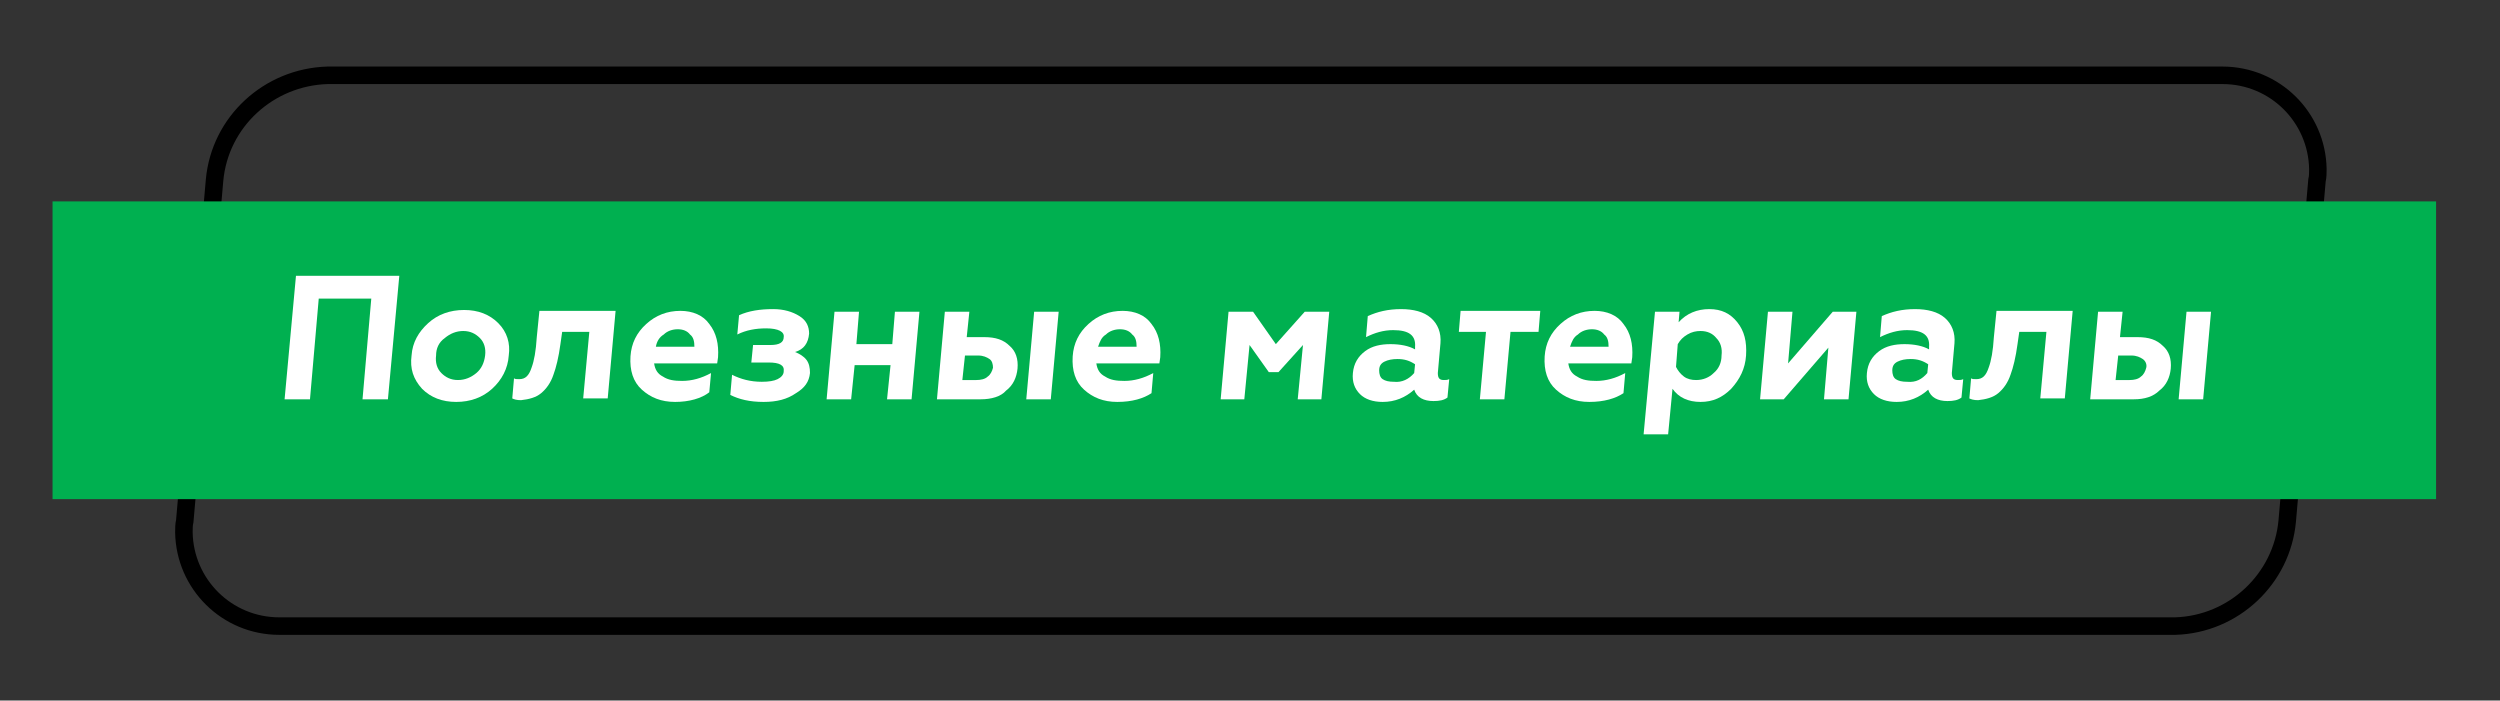 <?xml version="1.0" encoding="UTF-8"?> <!-- Generator: Adobe Illustrator 21.0.0, SVG Export Plug-In . SVG Version: 6.00 Build 0) --> <svg xmlns="http://www.w3.org/2000/svg" xmlns:xlink="http://www.w3.org/1999/xlink" id="Слой_1" x="0px" y="0px" viewBox="0 0 285.5 80" style="enable-background:new 0 0 285.5 80;" xml:space="preserve"><rect x="0" y="0" width="285.5" height="80" fill="#333333" stroke="none"/> <style type="text/css"> .st0{fill:none;stroke:#000000;stroke-width:2;stroke-miterlimit:10;} .st1{fill:#00B050;} .st2{enable-background:new ;} .st3{fill:#FFFFFF;} </style> <title>2</title> <path class="st0" d="M248.4,71.5H31.9c-6,0-10.8-4.8-10.9-10.7c0-0.4,0-0.9,0.1-1.3l3.4-38.9c0.6-6.7,6.2-11.8,12.9-12h216.4 c6,0,10.8,4.8,10.9,10.7c0,0.4,0,0.9-0.1,1.3l-3.4,38.9C260.6,66.1,255.1,71.3,248.4,71.5z"></path> <rect x="6" y="23" class="st1" width="272.2" height="34"></rect> <g class="st2"> <path class="st3" d="M35.4,45.6h-2.9l1.3-14.1h11.8l-1.3,14.1h-2.9l1-11.5h-6L35.4,45.6z"></path> </g> <g class="st2"> <path class="st3" d="M47,40.6c0.1-1.5,0.8-2.7,1.9-3.7c1.1-1,2.5-1.5,4.1-1.5c1.6,0,2.9,0.5,3.9,1.5c1,1,1.4,2.3,1.2,3.7 c-0.1,1.5-0.8,2.8-1.9,3.8c-1.1,1-2.5,1.5-4.1,1.5c-1.6,0-2.9-0.5-3.9-1.5C47.2,43.3,46.8,42.1,47,40.6z M49.8,40.6 c-0.1,0.8,0.1,1.5,0.6,2c0.5,0.5,1.1,0.8,1.9,0.8c0.8,0,1.5-0.3,2.1-0.8c0.6-0.5,0.9-1.2,1-2c0.1-0.8-0.1-1.5-0.6-2 c-0.5-0.5-1.1-0.8-1.9-0.8c-0.8,0-1.5,0.3-2.1,0.8C50.1,39.1,49.8,39.8,49.8,40.6z"></path> </g> <g class="st2"> <path class="st3" d="M67.3,37.9h-3.1l-0.2,1.4c-0.2,1.5-0.5,2.7-0.8,3.5c-0.3,0.9-0.8,1.6-1.4,2.1c-0.6,0.5-1.4,0.7-2.3,0.8 c-0.5,0-0.8-0.1-1-0.2l0.2-2.3c0.1,0.1,0.3,0.1,0.6,0.1c0.7,0,1.1-0.4,1.4-1.3c0.3-0.8,0.5-1.9,0.6-3.5l0.3-3h8.7l-0.9,10h-2.8 L67.3,37.9z"></path> <path class="st3" d="M77.1,45.9c-1.6,0-2.8-0.5-3.8-1.4s-1.4-2.2-1.3-3.8c0.1-1.5,0.7-2.7,1.8-3.7c1.1-1,2.4-1.5,3.9-1.5 c1.4,0,2.6,0.5,3.3,1.5c0.8,1,1.1,2.3,1,3.8l-0.1,0.7h-7.2c0.1,0.7,0.4,1.2,1,1.5c0.6,0.4,1.3,0.5,2.2,0.5c1.1,0,2.2-0.3,3.3-0.9 L81,44.8C80.1,45.5,78.7,45.9,77.1,45.9z M74.9,39.6h4.4c0-0.6-0.1-1.1-0.5-1.4c-0.3-0.4-0.8-0.6-1.4-0.6c-0.6,0-1.2,0.2-1.6,0.6 C75.3,38.5,75,39,74.9,39.6z"></path> <path class="st3" d="M87.2,45.9c-1.6,0-2.8-0.3-3.8-0.8l0.2-2.3c1,0.5,2.1,0.8,3.4,0.8c0.8,0,1.4-0.1,1.8-0.3 c0.4-0.2,0.7-0.5,0.7-0.9c0.1-0.7-0.5-1-1.7-1h-2l0.2-2h2c1,0,1.5-0.3,1.5-0.9c0.1-0.6-0.6-1-2-1c-1.2,0-2.3,0.2-3.3,0.7l0.2-2.2 c1.1-0.5,2.4-0.7,3.9-0.7c1.2,0,2.2,0.3,3,0.8c0.8,0.5,1.1,1.2,1.1,2c-0.1,1.1-0.6,1.8-1.6,2.1c0.5,0.2,1,0.5,1.3,0.9 c0.3,0.4,0.4,0.9,0.4,1.5c-0.1,1-0.6,1.7-1.6,2.3C89.9,45.6,88.7,45.9,87.2,45.9z"></path> <path class="st3" d="M97.2,45.6h-2.8l0.9-10h2.8l-0.3,3.7h4.1l0.3-3.7h2.8l-0.9,10h-2.8l0.4-3.9h-4.1L97.2,45.6z"></path> <path class="st3" d="M112,45.6h-5l0.9-10h2.8l-0.3,2.9h2c1.3,0,2.2,0.3,2.9,1c0.7,0.6,1,1.5,0.9,2.6c-0.1,1-0.5,1.9-1.3,2.5 C114.3,45.3,113.2,45.6,112,45.6z M110.2,40.6l-0.3,2.8h1.6c0.5,0,1-0.1,1.3-0.4c0.3-0.2,0.5-0.6,0.6-1c0-0.4-0.1-0.8-0.4-1 c-0.3-0.2-0.7-0.4-1.3-0.4H110.2z M120,45.6h-2.8l0.9-10h2.8L120,45.6z"></path> <path class="st3" d="M127.6,45.9c-1.6,0-2.8-0.5-3.8-1.4s-1.4-2.2-1.3-3.8c0.1-1.5,0.7-2.7,1.8-3.7c1.1-1,2.4-1.5,3.9-1.5 c1.4,0,2.6,0.5,3.3,1.5c0.8,1,1.1,2.3,1,3.8l-0.1,0.7h-7.2c0.1,0.7,0.4,1.2,1,1.5c0.6,0.4,1.3,0.5,2.2,0.5c1.1,0,2.2-0.3,3.3-0.9 l-0.2,2.3C130.6,45.5,129.3,45.9,127.6,45.9z M125.4,39.6h4.4c0-0.6-0.1-1.1-0.5-1.4c-0.3-0.4-0.8-0.6-1.4-0.6 c-0.6,0-1.2,0.2-1.6,0.6C125.8,38.5,125.6,39,125.4,39.6z"></path> <path class="st3" d="M142.1,45.6h-2.7l0.9-10h2.8l2.6,3.7l3.3-3.7h2.8l-0.9,10h-2.7l0.6-6.2l-2.8,3.1h-1.1l-2.2-3.1L142.1,45.6z"></path> </g> <g class="st2"> <path class="st3" d="M164.9,43.4c0.2,0,0.4,0,0.6-0.1l-0.2,2.1c-0.4,0.3-0.9,0.4-1.6,0.4c-1.1,0-1.9-0.4-2.2-1.3 c-1,0.9-2.2,1.4-3.6,1.4c-1.1,0-2-0.3-2.6-0.9s-0.9-1.4-0.8-2.4c0.1-1.1,0.6-1.9,1.4-2.5c0.8-0.6,1.8-0.8,2.9-0.8 c1.1,0,2.1,0.2,2.8,0.6l0-0.3c0.1-1.3-0.7-1.9-2.5-1.9c-1.1,0-2.1,0.3-3.1,0.8l0.2-2.4c1.1-0.5,2.3-0.8,3.8-0.8 c1.4,0,2.6,0.3,3.4,1c0.8,0.7,1.2,1.7,1.1,2.9l-0.3,3.4C164.2,43.2,164.4,43.4,164.9,43.4z M161.5,42.6l0.1-1 c-0.6-0.4-1.2-0.6-2-0.6c-0.6,0-1.1,0.1-1.5,0.3c-0.4,0.2-0.6,0.5-0.6,1c0,0.4,0.1,0.8,0.4,1s0.7,0.3,1.3,0.3 C160.1,43.7,160.9,43.3,161.5,42.6z"></path> </g> <g class="st2"> <path class="st3" d="M171.8,45.6H169l0.7-7.7h-3.1l0.2-2.4h9.1l-0.2,2.4h-3.2L171.8,45.6z"></path> <path class="st3" d="M181.5,45.9c-1.6,0-2.8-0.5-3.8-1.4s-1.4-2.2-1.3-3.8c0.1-1.5,0.7-2.7,1.8-3.7c1.1-1,2.4-1.5,3.9-1.5 c1.4,0,2.6,0.5,3.3,1.5c0.8,1,1.1,2.3,1,3.8l-0.1,0.7h-7.2c0.1,0.7,0.4,1.2,1,1.5c0.6,0.4,1.3,0.5,2.2,0.5c1.1,0,2.2-0.3,3.3-0.9 l-0.2,2.3C184.5,45.5,183.2,45.9,181.5,45.9z M179.3,39.6h4.4c0-0.6-0.1-1.1-0.5-1.4c-0.3-0.4-0.8-0.6-1.4-0.6 c-0.6,0-1.2,0.2-1.6,0.6C179.7,38.5,179.5,39,179.3,39.6z"></path> <path class="st3" d="M195.2,35.3c1.4,0,2.4,0.5,3.2,1.5c0.8,1,1.1,2.2,1,3.8c-0.1,1.5-0.7,2.7-1.7,3.8c-1,1-2.1,1.5-3.5,1.5 c-1.4,0-2.5-0.5-3.2-1.5l-0.5,5.2h-2.8l1.3-14h2.8l-0.1,1.2C192.6,35.8,193.8,35.3,195.2,35.3z M194.2,37.8c-0.5,0-1,0.1-1.5,0.4 c-0.5,0.3-0.8,0.6-1.1,1.1l-0.2,2.6c0.2,0.4,0.5,0.8,0.9,1.1s0.9,0.4,1.4,0.4c0.8,0,1.5-0.3,2-0.8c0.6-0.5,0.9-1.2,0.9-2 c0.1-0.8-0.1-1.5-0.6-2C195.6,38.1,195,37.8,194.2,37.8z"></path> <path class="st3" d="M203.7,45.6h-2.7l0.9-10h2.8l-0.5,5.9l5.1-5.9h2.7l-0.9,10h-2.8l0.5-5.9L203.7,45.6z"></path> <path class="st3" d="M223.6,43.4c0.2,0,0.4,0,0.6-0.1l-0.2,2.1c-0.4,0.3-0.9,0.4-1.6,0.4c-1.1,0-1.9-0.4-2.2-1.3 c-1,0.9-2.2,1.4-3.6,1.4c-1.1,0-2-0.3-2.6-0.9s-0.9-1.4-0.8-2.4c0.1-1.1,0.6-1.9,1.4-2.5c0.8-0.6,1.8-0.8,2.9-0.8 c1.1,0,2.1,0.2,2.8,0.6l0-0.3c0.1-1.3-0.7-1.9-2.5-1.9c-1.1,0-2.1,0.3-3.1,0.8l0.2-2.4c1.1-0.5,2.3-0.8,3.8-0.8 c1.4,0,2.6,0.3,3.4,1c0.8,0.7,1.2,1.7,1.1,2.9l-0.3,3.4C222.9,43.2,223.1,43.4,223.6,43.4z M220.1,42.6l0.1-1 c-0.6-0.4-1.2-0.6-2-0.6c-0.6,0-1.1,0.1-1.5,0.3c-0.4,0.2-0.6,0.5-0.6,1c0,0.4,0.1,0.8,0.4,1s0.7,0.3,1.3,0.3 C218.8,43.7,219.5,43.3,220.1,42.6z"></path> <path class="st3" d="M233.7,37.9h-3.1l-0.2,1.4c-0.2,1.5-0.5,2.7-0.8,3.5c-0.3,0.9-0.8,1.6-1.4,2.1c-0.6,0.5-1.4,0.7-2.3,0.8 c-0.5,0-0.8-0.1-1-0.2l0.2-2.3c0.1,0.1,0.3,0.1,0.6,0.1c0.7,0,1.1-0.4,1.4-1.3c0.3-0.8,0.5-1.9,0.6-3.5l0.3-3h8.7l-0.9,10H233 L233.7,37.9z"></path> <path class="st3" d="M243.7,45.6h-5l0.9-10h2.8l-0.3,2.9h2c1.3,0,2.2,0.3,2.9,1c0.7,0.6,1,1.5,0.9,2.6c-0.1,1-0.5,1.9-1.3,2.5 C245.9,45.3,244.9,45.6,243.7,45.6z M241.9,40.6l-0.3,2.8h1.6c0.5,0,1-0.1,1.3-0.4c0.3-0.2,0.5-0.6,0.6-1s-0.1-0.8-0.4-1 c-0.3-0.2-0.7-0.4-1.3-0.4H241.9z M251.6,45.6h-2.8l0.9-10h2.8L251.6,45.6z"></path> </g> </svg> 